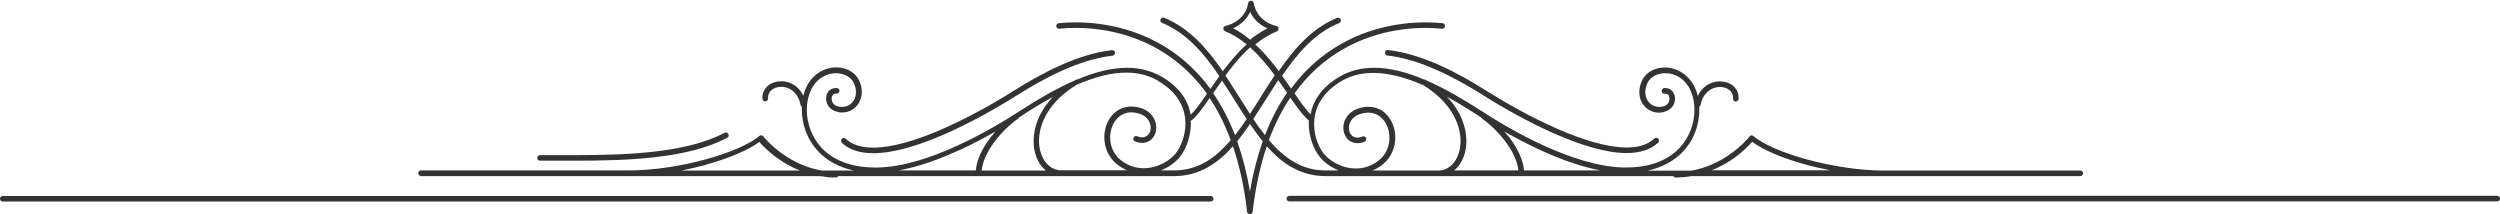<?xml version="1.0" encoding="UTF-8"?>
<svg id="_レイヤー_2" data-name="レイヤー 2" xmlns="http://www.w3.org/2000/svg" viewBox="0 0 180 15.42">
  <defs>
    <style>
      .cls-1 {
        fill: #333;
        stroke-width: 0px;
      }
    </style>
  </defs>
  <g id="_1" data-name="1">
    <path class="cls-1" d="m60.61,9.99c-.08.08-.07.21,0,.29h0c.57.54,1.36.75,2.27.75,1.5,0,3.34-.58,5.18-1.39,1.84-.81,3.69-1.85,5.18-2.79,1.9-1.2,4.45-2.57,6.86-2.84.11-.01.19-.11.18-.22-.01-.11-.11-.19-.22-.18-2.52.29-5.1,1.69-7.03,2.9-1.47.93-3.31,1.96-5.13,2.76-1.82.8-3.63,1.36-5.02,1.36-.84,0-1.52-.2-1.99-.64-.08-.08-.21-.07-.29,0Z"/>
    <path class="cls-1" d="m99.72,3.78c-.01.11.07.21.18.22,2.41.27,4.95,1.64,6.86,2.84,1.49.94,3.33,1.98,5.18,2.79,1.85.81,3.68,1.39,5.18,1.39.9,0,1.7-.22,2.27-.75.08-.08.08-.21,0-.29-.08-.08-.21-.08-.29,0h0c-.46.44-1.14.64-1.99.64-1.39,0-3.2-.56-5.02-1.36-1.82-.8-3.65-1.83-5.13-2.76-1.92-1.21-4.5-2.61-7.03-2.9-.11-.01-.21.07-.22.18Z"/>
    <path class="cls-1" d="m30.2,12.68h28.83c.37.06.75.1,1.15.1.07,0,.14-.04.17-.1h24.18c1.45,0,2.61-.59,3.59-1.48.23-.21.44-.43.65-.67.46,1.35.82,2.91,1.02,4.71,0,0,0,.01,0,.02,0,.01,0,.03.01.04,0,.01.01.02.02.03,0,.01.02.02.03.03,0,0,.02.02.03.02.01,0,.02.01.03.02.01,0,.02,0,.04.01,0,0,.01,0,.02,0,0,0,.02,0,.02,0s.01,0,.02,0c0,0,.01,0,.02,0,.01,0,.03,0,.04-.01.01,0,.02-.01.03-.02.01,0,.02-.02.03-.02,0,0,.02-.02.03-.03,0-.01.01-.02.02-.03,0-.01,0-.03.01-.04,0,0,0-.01,0-.02.21-1.8.56-3.36,1.02-4.71.44.49.9.93,1.42,1.28.8.54,1.73.87,2.82.87h25.02c.04.06.1.1.17.1.41,0,.79-.04,1.15-.1h27.99c.11,0,.2-.09.2-.2s-.09-.2-.2-.2h-14.13c-1.8,0-3.82-.33-5.55-.8-1.73-.47-3.19-1.11-3.85-1.68-.04-.04-.1-.05-.15-.05-.06,0-.11.03-.14.08l-.02.03c-.11.13-.65.77-1.56,1.37-.68.45-1.55.87-2.6,1.06h-3.16c1.08-.24,1.92-.72,2.51-1.33.86-.88,1.22-2.02,1.22-3.06,0-.07,0-.14,0-.21.04-.03.08-.07.09-.13.1-.48.3-.79.56-1,.25-.2.55-.3.83-.3.26,0,.51.08.68.22.17.14.27.32.27.55v.06c-.01.11.07.21.18.22.11,0,.21-.08.22-.19h0v-.09c0-.36-.17-.67-.42-.87-.25-.2-.59-.3-.93-.3-.37,0-.76.12-1.09.39-.2.16-.37.39-.5.66-.02-.08-.04-.16-.06-.23-.41-1.25-1.41-1.82-2.31-1.82-.69,0-1.35.32-1.64.93-.14.29-.2.57-.2.84,0,.41.15.79.41,1.05.25.27.61.43,1,.43.16,0,.33-.03.5-.09.22-.08.39-.22.5-.38.11-.16.16-.35.16-.53,0-.19-.05-.37-.17-.52-.11-.15-.3-.25-.52-.25h-.1c-.11.02-.19.12-.17.24.01.11.12.19.23.17h.05c.1,0,.15.03.2.09.05.06.08.16.08.27,0,.1-.03.21-.09.31-.06.09-.15.17-.29.22-.13.04-.25.06-.36.06-.55,0-1-.44-1-1.07,0-.2.05-.43.16-.66.2-.43.71-.7,1.28-.7.74,0,1.57.44,1.93,1.54.11.33.17.71.17,1.1,0,.94-.34,1.98-1.11,2.78-.78.8-1.99,1.37-3.8,1.37-.07,0-.15,0-.22,0-1.81-.05-3.86-.73-5.7-1.57-1.85-.84-3.5-1.85-4.54-2.52-1.32-.85-2.64-1.62-3.93-2.18-.03-.02-.05-.03-.08-.05-.03-.02-.07-.02-.1-.02-1.23-.52-2.44-.84-3.58-.84-.88,0-1.72.19-2.49.64-.81.47-1.35,1.03-1.69,1.62-.21.36-.33.73-.4,1.09-.26-.26-.55-.63-.86-1.08-.09-.13-.19-.28-.29-.43.65-.91,1.37-1.65,2.13-2.25,2.4-1.92,5.18-2.46,7.3-2.46.42,0,.82.02,1.18.06.11.01.21-.07.22-.18.01-.11-.07-.21-.18-.22-.37-.04-.78-.06-1.22-.06-2.19,0-5.06.56-7.56,2.55-.75.6-1.47,1.33-2.12,2.22-.2-.3-.42-.6-.65-.92,1.13-1.65,2.39-3.11,4.11-3.8.1-.04.15-.16.11-.26-.04-.1-.16-.15-.26-.11-1.36.55-2.44,1.54-3.36,2.69-.29.37-.57.75-.84,1.14-.21-.29-.44-.57-.67-.85-.32-.38-.66-.74-1.02-1.07.48-.39.99-.71,1.55-.94.08-.03.13-.12.13-.21,0-.09-.08-.16-.17-.18h-.01c-.07-.02-.42-.1-.78-.35-.36-.25-.71-.64-.83-1.3-.02-.1-.1-.17-.2-.17s-.18.07-.2.17c-.12.7-.52,1.1-.9,1.34-.19.12-.37.2-.51.24-.07.02-.12.04-.16.05h-.04s-.01.01-.01.01c-.09.02-.16.09-.17.18,0,.09.04.18.13.21.56.23,1.07.55,1.55.94-.65.59-1.21,1.27-1.72,1.94-1.13-1.64-2.42-3.12-4.22-3.85-.1-.04-.22,0-.26.11-.04.1,0,.22.11.26,1.27.51,2.29,1.44,3.2,2.57.32.4.63.82.92,1.26-.23.32-.44.62-.64.92-.66-.89-1.38-1.63-2.14-2.24-2.5-1.99-5.37-2.55-7.56-2.55-.44,0-.85.02-1.22.06-.11.01-.19.11-.18.22.01.11.11.19.22.18.36-.04.76-.06,1.18-.06,2.12,0,4.9.54,7.3,2.46.76.61,1.49,1.36,2.15,2.28-.1.14-.19.27-.28.4-.32.46-.62.85-.89,1.11-.07-.37-.19-.75-.4-1.12-.34-.59-.88-1.15-1.69-1.62-.77-.44-1.61-.64-2.49-.64-1.14,0-2.34.32-3.58.84-.03,0-.07,0-.1.02-.03.02-.05.03-.08.05-1.29.56-2.62,1.33-3.93,2.18-1.05.68-2.7,1.68-4.54,2.52-1.85.85-3.89,1.53-5.7,1.57-.07,0-.15,0-.22,0-1.81,0-3.03-.58-3.8-1.37-.77-.8-1.11-1.84-1.11-2.78,0-.39.06-.77.17-1.1.36-1.09,1.18-1.53,1.93-1.54.57,0,1.08.27,1.28.7.11.24.16.46.16.66,0,.63-.45,1.07-1,1.07-.12,0-.24-.02-.36-.06-.14-.05-.23-.13-.3-.22-.06-.09-.09-.2-.09-.31,0-.11.03-.21.08-.27.05-.06.11-.09.2-.1h.05c.11.02.21-.06.23-.17.02-.11-.06-.21-.17-.23h-.1c-.22,0-.4.09-.52.24-.12.15-.17.33-.17.52,0,.18.05.37.16.53.11.16.28.3.5.38.17.06.33.09.5.09.39,0,.74-.16,1-.43.25-.27.41-.64.41-1.05,0-.27-.06-.55-.2-.84-.29-.6-.95-.93-1.64-.93-.9,0-1.91.56-2.31,1.82-.02.08-.05.15-.06.23-.13-.27-.3-.5-.5-.66-.33-.27-.72-.39-1.09-.39-.35,0-.68.1-.93.3-.25.2-.43.51-.43.87v.09c.01.11.11.2.22.19.11,0,.2-.11.19-.22h0v-.06c0-.24.1-.42.27-.55.17-.14.42-.22.68-.22.28,0,.58.09.83.3.25.21.46.52.56,1,.01.06.04.1.09.13,0,.07,0,.14,0,.21,0,1.04.37,2.18,1.23,3.06.59.61,1.43,1.09,2.51,1.33h-2.31c-1.15-.2-2.09-.69-2.79-1.18-.46-.32-.81-.64-1.05-.88-.12-.12-.21-.22-.27-.29l-.07-.08-.02-.03s-.08-.07-.14-.08c-.06,0-.11.01-.15.05-.66.57-2.12,1.21-3.85,1.68-1.73.48-3.75.8-5.55.8h-14.96c-.11,0-.2.09-.2.2s.09.2.2.2Zm59.8,1.11c-.23-1.34-.54-2.54-.92-3.62.32-.39.62-.81.92-1.24.17.25.34.49.52.73.13.18.27.35.4.51-.38,1.07-.7,2.28-.92,3.62Zm34.8-2.37c.69-.49,1.15-.97,1.36-1.21.8.6,2.19,1.18,3.85,1.64.57.16,1.17.29,1.78.41h-8.55c.61-.24,1.13-.54,1.57-.85Zm-9.51.85h-5.56c-.04-.56-.29-1.22-.73-1.91-.19-.3-.43-.6-.68-.89.79.45,1.68.92,2.63,1.36,1.39.63,2.88,1.18,4.34,1.45Zm-8.65-3.81s.03.05.06.07c.85.62,1.51,1.35,1.96,2.05.41.64.63,1.24.66,1.69h-4.62c.12-.1.23-.21.33-.34.35-.46.55-1.08.55-1.78,0-1-.41-2.15-1.39-3.18.72.39,1.44.83,2.17,1.3.09.06.19.12.29.19Zm-11.58-1.16c.3-.53.79-1.03,1.54-1.47.7-.41,1.46-.58,2.28-.58,1.11,0,2.31.33,3.57.87,1.98,1.2,2.71,2.78,2.71,4.04,0,.62-.18,1.16-.47,1.53-.29.37-.68.59-1.13.59h-4.74c.27-.11.53-.27.77-.47.6-.5.87-1.22.87-1.91,0-.56-.18-1.11-.51-1.52-.33-.42-.83-.7-1.44-.69-.09,0-.19,0-.29.02-.5.07-.88.27-1.13.55-.25.28-.37.61-.37.94,0,.28.09.55.26.76.17.21.44.35.76.35.16,0,.33-.03.51-.11.1-.04.15-.16.11-.26-.04-.1-.16-.15-.26-.11-.14.06-.26.08-.36.08-.2,0-.34-.08-.45-.2-.11-.12-.17-.31-.17-.5,0-.22.08-.46.26-.66.18-.2.46-.36.89-.42.08-.01.16-.02.23-.02.48,0,.85.21,1.12.54.27.33.42.79.42,1.27,0,.59-.23,1.18-.73,1.6-.52.43-1.11.61-1.69.61-1,0-1.98-.55-2.43-1.24-.31-.46-.58-1.19-.57-1.97,0-.52.12-1.07.42-1.6Zm-1.94.04c.4.57.76,1.04,1.12,1.34,0,0,0,0,0,0,0,.07-.01.14-.01.21,0,.87.29,1.66.64,2.2.34.51.88.93,1.52,1.18h-.95c-1.34,0-2.38-.53-3.31-1.38-.27-.24-.52-.52-.77-.81.44-1.17.96-2.18,1.54-3.05.07.1.14.2.21.3Zm-.45-.66c-.6.87-1.14,1.88-1.59,3.05-.29-.36-.57-.75-.84-1.16.56-.85,1.1-1.74,1.66-2.6.04-.07.09-.13.13-.2.22.31.43.62.64.91Zm-3.89-4.64c.11-.05.23-.11.35-.19.32-.2.66-.52.88-.99.22.47.56.79.88.99.13.08.25.14.36.19-.44.23-.86.51-1.24.82-.38-.32-.79-.6-1.23-.83Zm.21,2.43c.32-.38.66-.74,1.02-1.06.66.6,1.25,1.3,1.77,2.01-.62.92-1.19,1.88-1.78,2.78-.52-.79-1.03-1.63-1.57-2.46-.07-.1-.14-.2-.2-.3.24-.33.49-.65.76-.97Zm-1.01,1.32c.61.92,1.18,1.87,1.78,2.78-.2.29-.39.58-.6.85-.08.11-.16.2-.24.31-.45-1.16-.98-2.15-1.57-3.02.2-.29.41-.6.64-.91Zm-2.2,2.89c.37-.3.72-.77,1.12-1.34.06-.09.13-.19.19-.28.58.86,1.09,1.87,1.52,3.03-.46.54-.95,1.02-1.49,1.38-.75.5-1.59.8-2.59.8h-.95c.64-.25,1.19-.67,1.52-1.18.35-.53.64-1.32.64-2.2,0-.07,0-.13-.01-.2.01,0,.03-.01.04-.02Zm-2.39-2.85c.75.44,1.24.94,1.54,1.47.3.53.42,1.07.42,1.6,0,.78-.27,1.51-.57,1.97-.45.69-1.43,1.24-2.43,1.24-.58,0-1.17-.18-1.69-.61-.5-.42-.73-1.01-.73-1.6,0-.47.15-.93.42-1.27.27-.33.64-.54,1.12-.54.07,0,.15,0,.23.02.42.06.71.22.89.42.18.2.26.44.26.66,0,.2-.06.38-.17.5-.11.12-.25.2-.45.2-.1,0-.22-.02-.36-.08-.1-.04-.22,0-.26.11-.04.1,0,.22.11.26.18.07.35.11.51.11.31,0,.58-.14.76-.35.18-.21.26-.48.26-.76,0-.32-.12-.66-.37-.94-.25-.28-.63-.48-1.13-.55-.1-.01-.19-.02-.29-.02-.61,0-1.11.28-1.44.69-.33.42-.51.96-.51,1.52,0,.69.27,1.41.87,1.91.24.2.5.36.77.47h-4.74c-.46,0-.84-.21-1.13-.59-.29-.37-.47-.91-.47-1.53,0-1.25.73-2.84,2.72-4.04,1.26-.54,2.47-.88,3.57-.87.82,0,1.58.18,2.28.58Zm-9.75,2.45c.72-.47,1.45-.91,2.17-1.3-.98,1.03-1.4,2.18-1.39,3.18,0,.7.2,1.32.55,1.78.1.13.21.24.33.34h-4.62c.04-.45.25-1.06.66-1.69.45-.7,1.11-1.43,1.96-2.05.03-.02.04-.04.06-.07.1-.06.2-.13.29-.19Zm-4.6,2.55c.95-.43,1.84-.91,2.63-1.36-.26.3-.49.6-.68.89-.44.69-.69,1.35-.73,1.91h-5.56c1.46-.26,2.96-.81,4.34-1.45Zm-18.22,1.03c1.65-.46,3.05-1.04,3.85-1.64.21.24.67.72,1.36,1.21.43.3.96.61,1.57.85h-8.55c.61-.12,1.21-.26,1.78-.41Z"/>
    <path class="cls-1" d="m38.88,11.57c.77,0,1.6,0,2.44,0,3.82,0,8.15-.13,11.04-1.65.1-.05.14-.18.08-.27-.05-.1-.18-.14-.27-.09-2.75,1.46-7.05,1.61-10.85,1.61-.85,0-1.67,0-2.44,0-.11,0-.2.09-.2.2s.09.2.2.2Z"/>
    <path class="cls-1" d="m.2,14.51h86.97c.11,0,.2-.09.2-.2s-.09-.2-.2-.2H.2c-.11,0-.2.09-.2.2s.09.2.2.2Z"/>
    <path class="cls-1" d="m179.8,14.1h-86.97c-.11,0-.2.09-.2.2s.09.2.2.2h86.97c.11,0,.2-.09.2-.2s-.09-.2-.2-.2Z"/>
  </g>
</svg>